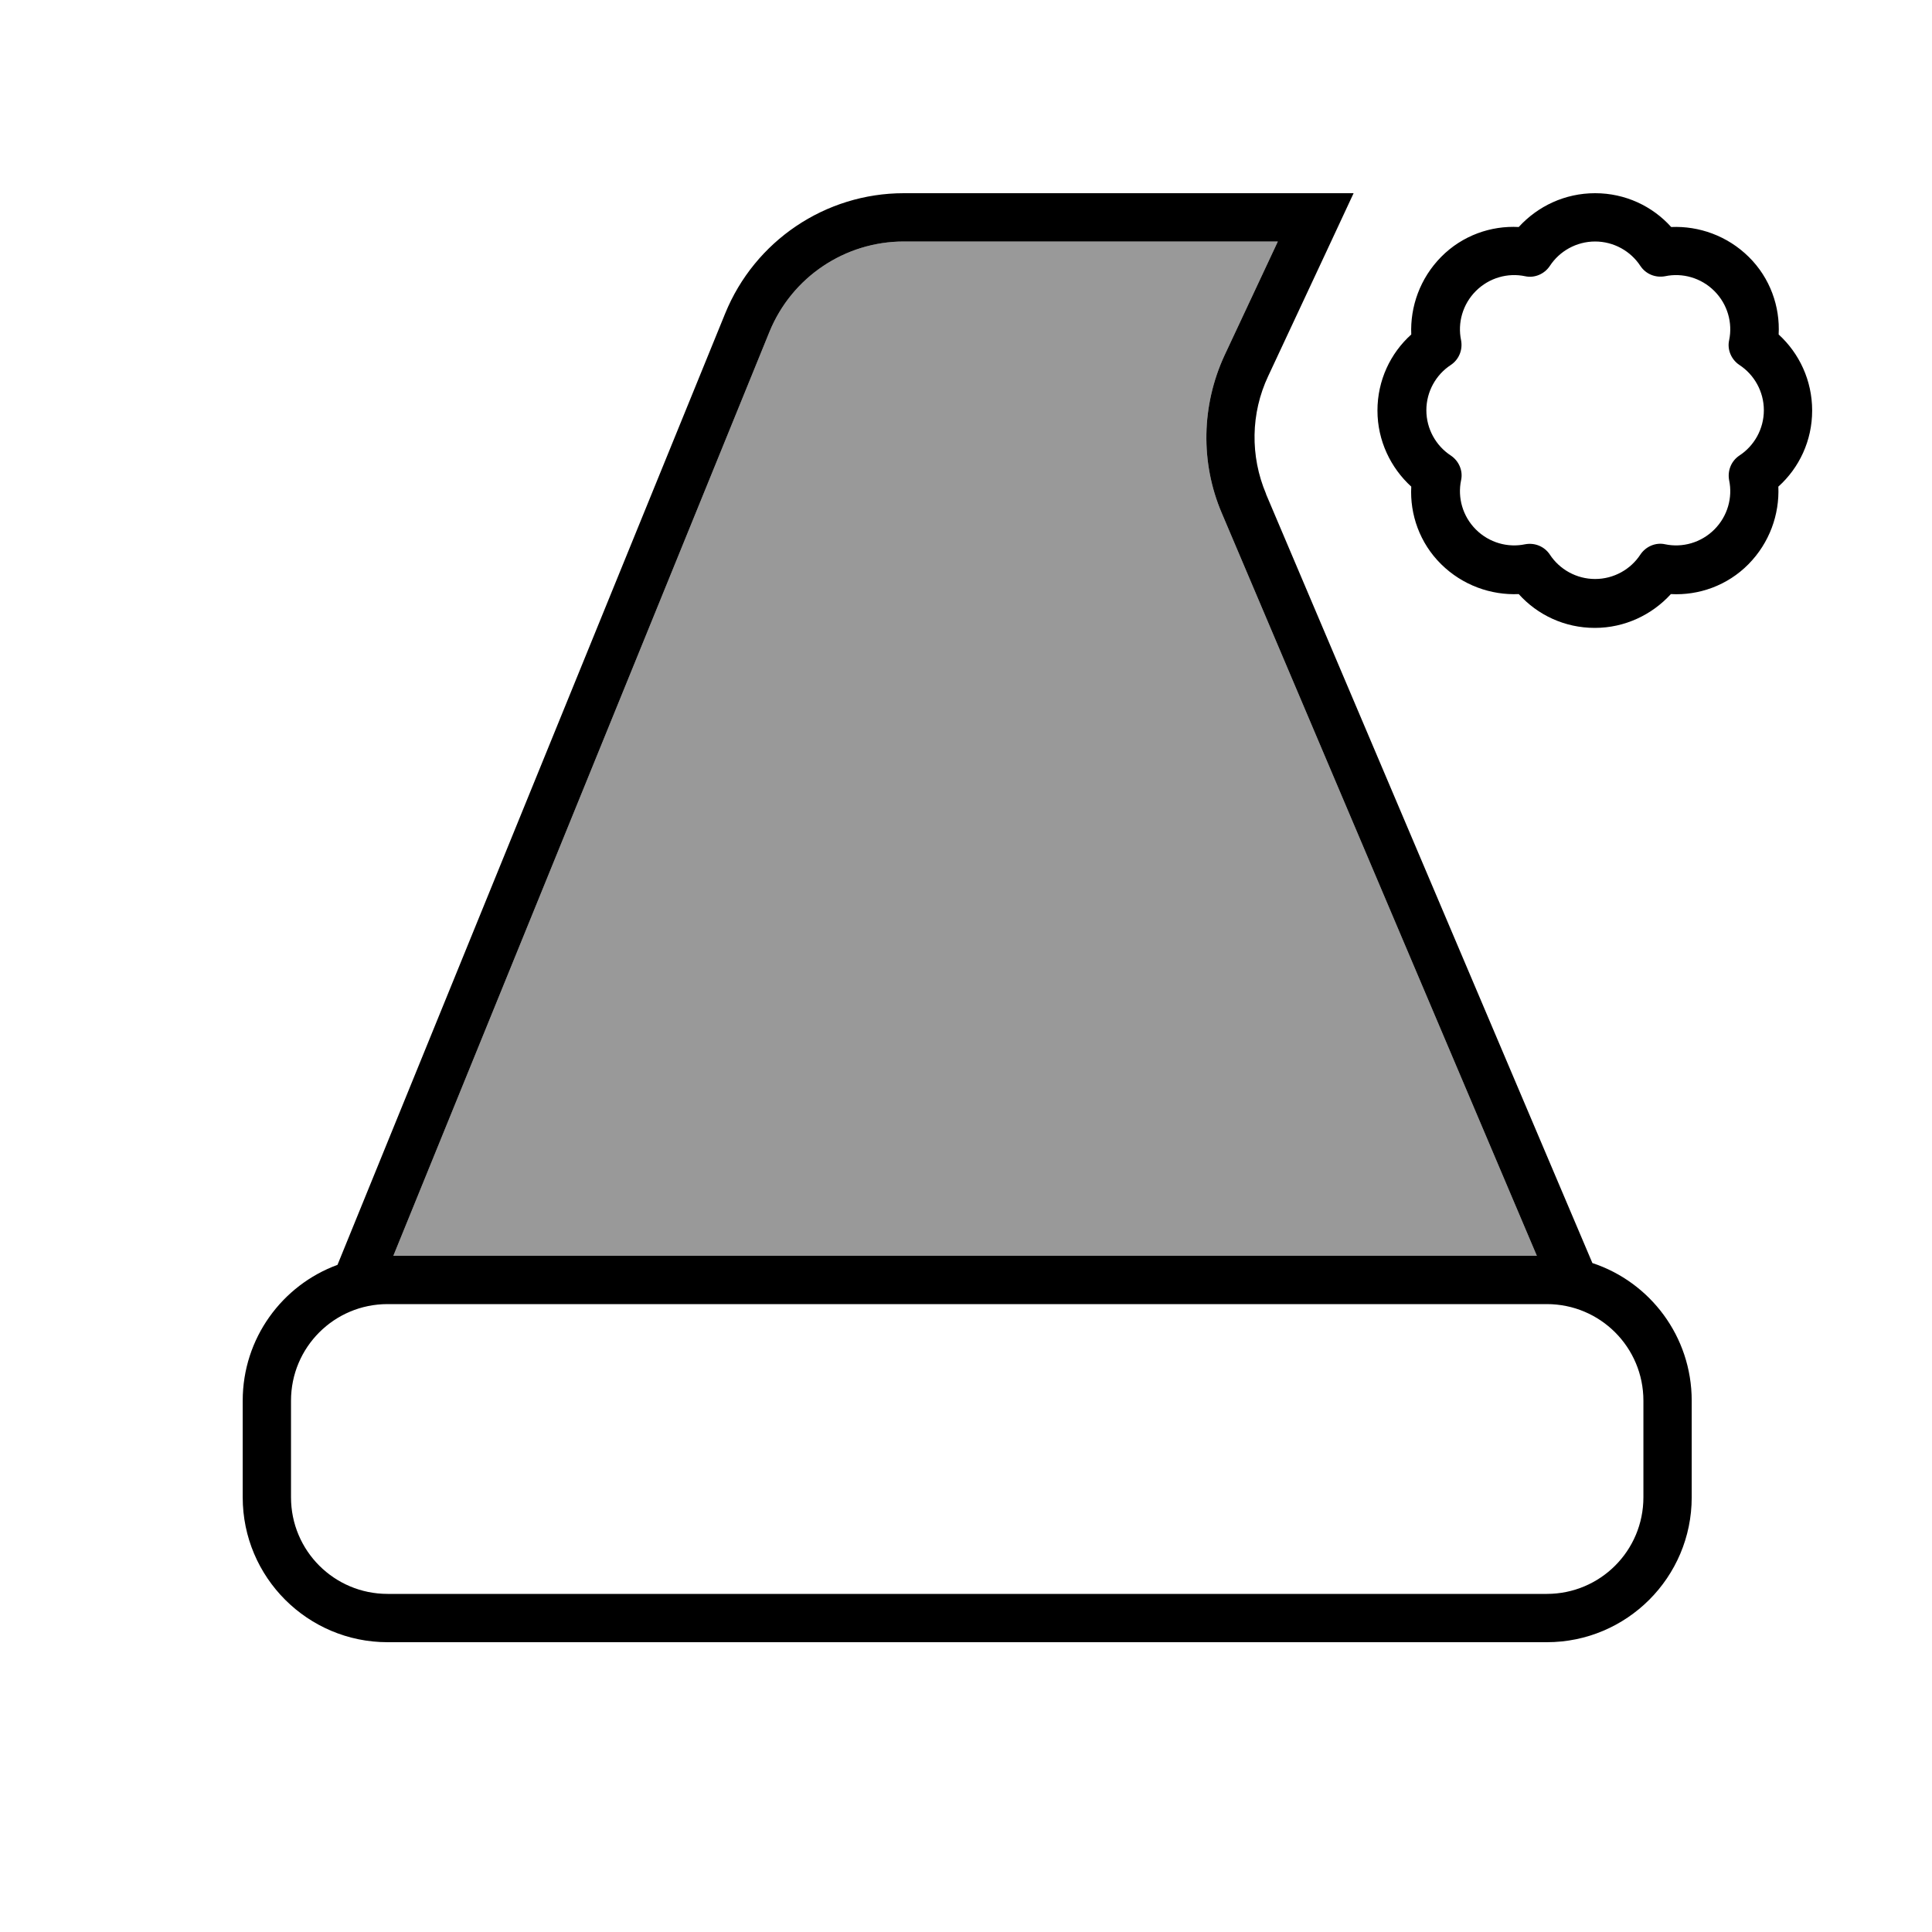 <svg xmlns="http://www.w3.org/2000/svg" viewBox="0 0 640 640"><!--! Font Awesome Pro 7.1.0 by @fontawesome - https://fontawesome.com License - https://fontawesome.com/license (Commercial License) Copyright 2025 Fonticons, Inc. --><path opacity=".4" fill="currentColor" d="M130.3 416L509.1 416L404.7 169.9C397.6 153.2 398 134.3 405.6 117.8L423.3 80L299.4 80C279.9 80 262.3 91.8 254.9 109.9L130.3 416z"/><path fill="currentColor" d="M299.4 80C279.9 80 262.3 91.8 254.9 109.9L130.3 416L509.1 416L404.7 169.9C397.6 153.2 398 134.3 405.6 117.8L423.3 80L299.4 80zM419.4 163.7L527.5 418.4C546.6 424.7 560.4 442.7 560.4 464L560.4 496C560.4 522.5 538.9 544 512.4 544L128.4 544C101.9 544 80.4 522.5 80.4 496L80.4 464C80.4 443.3 93.5 425.7 111.8 419L240.2 103.9C250 79.8 273.4 64 299.4 64L448.4 64C445.7 69.9 436.2 90.1 420.1 124.6C414.3 136.9 414.1 151.1 419.4 163.6zM128.4 528L512.4 528C530.1 528 544.4 513.7 544.4 496L544.4 464C544.4 446.3 530.1 432 512.4 432L128.4 432C110.7 432 96.4 446.3 96.4 464L96.4 496C96.4 513.7 110.7 528 128.4 528zM513.4 88.1C511.6 90.8 508.3 92.2 505.2 91.5C499.5 90.3 493.3 92 488.9 96.4C484.5 100.8 482.8 107 484 112.7C484.6 115.9 483.3 119.1 480.6 120.9C475.7 124.1 472.5 129.7 472.5 135.9C472.5 142.1 475.7 147.7 480.6 150.9C483.3 152.7 484.7 156 484 159.1C482.8 164.8 484.5 171 488.9 175.4C493.3 179.8 499.5 181.5 505.2 180.3C508.4 179.7 511.6 181 513.4 183.7C516.6 188.6 522.2 191.8 528.4 191.8C534.6 191.8 540.2 188.6 543.4 183.7C545.2 181 548.5 179.6 551.6 180.3C557.3 181.5 563.5 179.8 567.9 175.4C572.3 171 574 164.8 572.8 159.1C572.2 155.9 573.5 152.7 576.2 150.9C581.1 147.7 584.3 142.1 584.3 135.9C584.3 129.7 581.1 124.1 576.2 120.9C573.5 119.1 572.1 115.8 572.8 112.7C574 107 572.3 100.8 567.9 96.4C563.5 92 557.3 90.3 551.6 91.5C548.4 92.1 545.2 90.8 543.4 88.1C540.2 83.2 534.6 80 528.4 80C522.2 80 516.6 83.2 513.4 88.1zM528.4 64C538.4 64 547.4 68.3 553.6 75.2C562.8 74.8 572.2 78.1 579.3 85.1C586.4 92.1 589.7 101.6 589.2 110.8C596 117 600.3 126 600.3 136C600.3 146 596 155 589.1 161.2C589.5 170.4 586.2 179.8 579.2 186.9C572.2 194 562.7 197.3 553.5 196.8C547.3 203.6 538.3 208 528.3 208C518.3 208 509.3 203.7 503.1 196.8C493.9 197.2 484.5 193.9 477.4 186.9C470.3 179.9 467 170.4 467.5 161.2C460.7 155 456.3 146 456.3 136C456.3 126 460.6 117 467.5 110.8C467.1 101.6 470.4 92.2 477.4 85.1C484.4 78 493.9 74.7 503.1 75.2C509.4 68.3 518.4 64 528.4 64z"/></svg>
